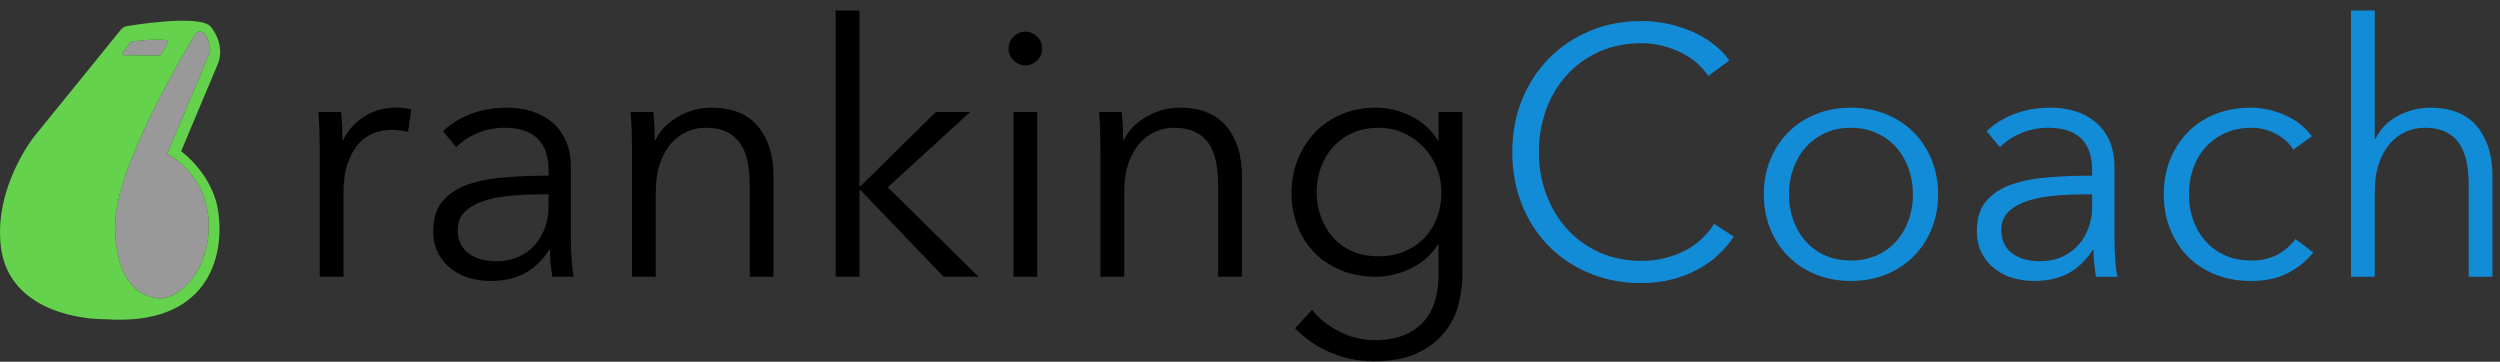 <?xml version="1.0" encoding="UTF-8" standalone="no"?>
<svg width="235px" height="34px" viewBox="0 0 235 34" version="1.1" xmlns="http://www.w3.org/2000/svg" xmlns:xlink="http://www.w3.org/1999/xlink" xmlns:sketch="http://www.bohemiancoding.com/sketch/ns">
    <rect x="0" y="0" width="235" height="34" fill="#333333" stroke="none"/>
    <!-- Generator: Sketch 3.3.1 (12002) - http://www.bohemiancoding.com/sketch -->
    <title>rC_logo</title>
    <desc>Created with Sketch.</desc>
    <defs></defs>
    <g id="Page-1" stroke="none" stroke-width="1" fill="none" fill-rule="evenodd" sketch:type="MSPage">
        <g id="rC_logo" sketch:type="MSLayerGroup">
            <g id="Page-1" sketch:type="MSShapeGroup">
                <g id="rC_logo">
                    <g id="rC_logo_transparent">
                        <g id="Shape-2-+-Shape-3" transform="translate(0, 1.946)">
                            <path d="M13.105,3.247 L11.632,3.247 C11.47,3.247 11.418,3.141 11.515,3.011 L12.179,2.115 C12.242,2.029 12.382,1.949 12.488,1.938 C12.488,1.938 13.032,1.878 13.769,1.817 C14.505,1.757 15.571,1.804 15.571,1.804 C15.786,1.811 15.869,1.967 15.756,2.151 L15.151,3.139 C15.094,3.23 14.962,3.301 14.854,3.297 C14.854,3.297 13.358,3.247 13.105,3.247 L13.105,3.247 L13.105,3.247 Z" id="Path-Copy-2" fill-opacity="0.5" fill="#FFFFFF"></path>
                            <path d="M15.128,26.101 C16.748,26.101 19.726,23.679 19.621,19.038 C19.515,14.399 15.717,12.507 15.717,12.507 L19.669,3.141 C19.737,2.978 19.773,2.664 19.744,2.489 C19.687,2.149 19.488,1.572 19.317,1.314 C19.086,0.964 18.605,0.848 18.336,1.298 C18.336,1.298 10.818,13.456 10.818,19.211 C10.818,24.966 13.508,26.101 15.128,26.101 L15.128,26.101 L15.128,26.101 Z" id="Path-Copy" fill-opacity="0.5" fill="#FFFFFF"></path>
                            <path d="M3.173,10.937 L11.389,0.811 C11.499,0.675 11.727,0.542 11.891,0.516 C11.891,0.516 18.799,-0.677 19.808,0.565 C20.816,1.807 20.835,3.194 20.502,4.007 C20.209,4.724 17.655,10.757 17.027,12.268 C18.67,13.534 20.166,15.616 20.502,17.861 C21.199,22.506 19.292,28.705 9.956,28.063 C6.597,28.063 0.733,26.768 0.077,21.218 C-0.578,15.669 3.173,10.937 3.173,10.937 L3.173,10.937 L3.173,10.937 Z M15.128,26.101 C16.748,26.101 19.726,23.679 19.621,19.038 C19.515,14.399 15.717,12.507 15.717,12.507 L19.669,3.141 C19.737,2.978 19.773,2.664 19.744,2.489 C19.687,2.149 19.488,1.572 19.317,1.314 C19.086,0.964 18.605,0.848 18.336,1.298 C18.336,1.298 10.818,13.456 10.818,19.211 C10.818,24.966 13.508,26.101 15.128,26.101 L15.128,26.101 L15.128,26.101 Z M13.105,3.247 L11.632,3.247 C11.47,3.247 11.418,3.141 11.515,3.011 L12.179,2.115 C12.242,2.029 12.382,1.949 12.488,1.938 C12.488,1.938 13.032,1.878 13.769,1.817 C14.505,1.757 15.571,1.804 15.571,1.804 C15.786,1.811 15.869,1.967 15.756,2.151 L15.151,3.139 C15.094,3.23 14.962,3.301 14.854,3.297 C14.854,3.297 13.358,3.247 13.105,3.247 L13.105,3.247 L13.105,3.247 Z" id="Shape-2" fill="#64D24C"></path>
                        </g>
                        <g id="rankingCoach-+-rankingCoach-copy" transform="translate(29.916, 0)">
                            <path d="M133.057,22.239 C132.663,22.835 132.187,23.397 131.628,23.927 C131.07,24.457 130.425,24.92 129.691,25.318 C128.958,25.715 128.148,26.029 127.261,26.261 C126.375,26.493 125.406,26.609 124.356,26.609 C122.604,26.609 120.984,26.3 119.496,25.682 C118.007,25.064 116.727,24.209 115.654,23.116 C114.582,22.024 113.744,20.727 113.142,19.226 C112.54,17.725 112.239,16.081 112.239,14.294 C112.239,12.506 112.546,10.862 113.159,9.361 C113.772,7.86 114.62,6.564 115.704,5.471 C116.787,4.379 118.068,3.523 119.545,2.905 C121.023,2.287 122.626,1.978 124.356,1.978 C125.209,1.978 126.047,2.067 126.867,2.243 C127.688,2.42 128.46,2.668 129.182,2.988 C129.905,3.308 130.561,3.694 131.152,4.147 C131.743,4.599 132.236,5.112 132.63,5.686 L130.66,7.143 C130.419,6.768 130.096,6.392 129.691,6.017 C129.286,5.642 128.81,5.311 128.263,5.024 C127.716,4.737 127.119,4.505 126.473,4.329 C125.828,4.152 125.133,4.064 124.388,4.064 C122.878,4.064 121.526,4.34 120.333,4.892 C119.14,5.443 118.128,6.188 117.296,7.126 C116.464,8.064 115.829,9.151 115.392,10.387 C114.954,11.623 114.735,12.925 114.735,14.294 C114.735,15.662 114.959,16.964 115.408,18.2 C115.857,19.436 116.497,20.523 117.329,21.461 C118.161,22.399 119.173,23.144 120.366,23.695 C121.559,24.247 122.9,24.523 124.388,24.523 C125.724,24.523 126.993,24.247 128.197,23.695 C129.401,23.144 130.408,22.261 131.218,21.047 L133.057,22.239 L133.057,22.239 Z M152.265,18.266 C152.265,19.436 152.063,20.517 151.658,21.51 C151.253,22.504 150.689,23.364 149.967,24.093 C149.244,24.821 148.38,25.389 147.373,25.798 C146.366,26.206 145.261,26.41 144.057,26.41 C142.874,26.41 141.78,26.206 140.773,25.798 C139.766,25.389 138.901,24.821 138.179,24.093 C137.457,23.364 136.893,22.504 136.488,21.51 C136.083,20.517 135.881,19.436 135.881,18.266 C135.881,17.096 136.083,16.015 136.488,15.022 C136.893,14.029 137.457,13.168 138.179,12.44 C138.901,11.711 139.766,11.143 140.773,10.735 C141.78,10.326 142.874,10.122 144.057,10.122 C145.261,10.122 146.366,10.326 147.373,10.735 C148.38,11.143 149.244,11.711 149.967,12.44 C150.689,13.168 151.253,14.029 151.658,15.022 C152.063,16.015 152.265,17.096 152.265,18.266 L152.265,18.266 Z M149.901,18.266 C149.901,17.405 149.764,16.594 149.491,15.833 C149.217,15.072 148.829,14.409 148.325,13.847 C147.822,13.284 147.209,12.837 146.486,12.506 C145.764,12.175 144.954,12.009 144.057,12.009 C143.159,12.009 142.355,12.175 141.643,12.506 C140.932,12.837 140.324,13.284 139.821,13.847 C139.317,14.409 138.929,15.072 138.655,15.833 C138.382,16.594 138.245,17.405 138.245,18.266 C138.245,19.127 138.382,19.938 138.655,20.699 C138.929,21.461 139.317,22.123 139.821,22.686 C140.324,23.248 140.932,23.69 141.643,24.01 C142.355,24.33 143.159,24.49 144.057,24.49 C144.954,24.49 145.764,24.33 146.486,24.01 C147.209,23.69 147.822,23.248 148.325,22.686 C148.829,22.123 149.217,21.461 149.491,20.699 C149.764,19.938 149.901,19.127 149.901,18.266 L149.901,18.266 Z M166.746,16.015 C166.746,14.669 166.395,13.665 165.695,13.002 C164.994,12.34 163.976,12.009 162.641,12.009 C161.722,12.009 160.868,12.175 160.08,12.506 C159.292,12.837 158.624,13.278 158.077,13.83 L156.829,12.34 C157.464,11.7 158.301,11.171 159.341,10.751 C160.381,10.332 161.558,10.122 162.871,10.122 C163.703,10.122 164.48,10.238 165.202,10.47 C165.925,10.702 166.559,11.049 167.107,11.513 C167.654,11.976 168.081,12.561 168.387,13.267 C168.694,13.974 168.847,14.801 168.847,15.75 L168.847,22.537 C168.847,23.133 168.869,23.751 168.913,24.391 C168.956,25.031 169.022,25.571 169.11,26.013 L167.107,26.013 C167.041,25.638 166.986,25.229 166.943,24.788 C166.899,24.346 166.877,23.916 166.877,23.497 L166.811,23.497 C166.111,24.534 165.317,25.279 164.431,25.731 C163.544,26.184 162.477,26.41 161.229,26.41 C160.638,26.41 160.031,26.327 159.407,26.162 C158.783,25.996 158.214,25.726 157.699,25.351 C157.185,24.975 156.758,24.49 156.419,23.894 C156.08,23.298 155.91,22.57 155.91,21.709 C155.91,20.517 156.211,19.574 156.813,18.879 C157.415,18.183 158.219,17.665 159.226,17.323 C160.233,16.981 161.388,16.76 162.69,16.661 C163.993,16.561 165.345,16.512 166.746,16.512 L166.746,16.015 L166.746,16.015 Z M166.089,18.266 C165.169,18.266 164.245,18.305 163.314,18.382 C162.384,18.459 161.541,18.614 160.786,18.845 C160.031,19.077 159.412,19.414 158.931,19.855 C158.449,20.297 158.208,20.881 158.208,21.61 C158.208,22.162 158.312,22.625 158.52,23 C158.728,23.375 159.007,23.679 159.358,23.911 C159.708,24.142 160.096,24.308 160.523,24.407 C160.95,24.506 161.382,24.556 161.82,24.556 C162.608,24.556 163.309,24.418 163.922,24.142 C164.535,23.866 165.049,23.491 165.465,23.017 C165.881,22.542 166.198,21.996 166.417,21.378 C166.636,20.76 166.746,20.109 166.746,19.425 L166.746,18.266 L166.089,18.266 L166.089,18.266 Z M185.658,14.062 C185.286,13.466 184.745,12.975 184.033,12.589 C183.322,12.202 182.55,12.009 181.718,12.009 C180.821,12.009 180.011,12.169 179.289,12.489 C178.566,12.809 177.948,13.251 177.433,13.814 C176.919,14.376 176.525,15.038 176.251,15.8 C175.978,16.561 175.841,17.383 175.841,18.266 C175.841,19.149 175.978,19.966 176.251,20.716 C176.525,21.466 176.913,22.123 177.417,22.686 C177.92,23.248 178.533,23.69 179.256,24.01 C179.978,24.33 180.788,24.49 181.685,24.49 C182.671,24.49 183.502,24.302 184.181,23.927 C184.86,23.552 185.418,23.066 185.856,22.47 L187.53,23.728 C186.873,24.545 186.069,25.196 185.117,25.682 C184.165,26.167 183.021,26.41 181.685,26.41 C180.438,26.41 179.31,26.206 178.303,25.798 C177.297,25.389 176.437,24.821 175.726,24.093 C175.014,23.364 174.462,22.504 174.068,21.51 C173.674,20.517 173.477,19.436 173.477,18.266 C173.477,17.096 173.674,16.015 174.068,15.022 C174.462,14.029 175.014,13.168 175.726,12.44 C176.437,11.711 177.297,11.143 178.303,10.735 C179.31,10.326 180.438,10.122 181.685,10.122 C182.714,10.122 183.76,10.349 184.821,10.801 C185.883,11.253 186.742,11.921 187.399,12.804 L185.658,14.062 L185.658,14.062 Z M193.375,13.069 C193.791,12.164 194.48,11.446 195.443,10.917 C196.406,10.387 197.435,10.122 198.53,10.122 C200.478,10.122 201.939,10.707 202.913,11.877 C203.887,13.047 204.374,14.591 204.374,16.512 L204.374,26.013 L202.142,26.013 L202.142,17.439 C202.142,16.622 202.076,15.883 201.945,15.22 C201.813,14.558 201.589,13.99 201.272,13.516 C200.954,13.041 200.527,12.671 199.991,12.407 C199.455,12.142 198.782,12.009 197.972,12.009 C197.381,12.009 196.806,12.131 196.248,12.373 C195.69,12.616 195.192,12.986 194.754,13.482 C194.316,13.979 193.966,14.608 193.703,15.369 C193.44,16.131 193.309,17.03 193.309,18.068 L193.309,26.013 L191.076,26.013 L191.076,0.985 L193.309,0.985 L193.309,13.069 L193.375,13.069 L193.375,13.069 Z" id="rankingCoach" fill="#138CD8"></path>
                            <path d="M0.141,13.929 C0.141,13.51 0.13,12.969 0.108,12.307 C0.086,11.645 0.053,11.049 0.009,10.52 L2.144,10.52 C2.187,10.939 2.22,11.402 2.242,11.91 C2.264,12.418 2.275,12.837 2.275,13.168 L2.341,13.168 C2.778,12.263 3.435,11.529 4.311,10.966 C5.186,10.404 6.171,10.122 7.266,10.122 C7.55,10.122 7.808,10.133 8.038,10.155 C8.267,10.177 8.503,10.222 8.743,10.288 L8.448,12.407 C8.317,12.362 8.098,12.318 7.791,12.274 C7.485,12.23 7.178,12.208 6.872,12.208 C6.281,12.208 5.712,12.318 5.164,12.539 C4.617,12.76 4.141,13.107 3.736,13.582 C3.331,14.056 3.003,14.663 2.751,15.403 C2.499,16.142 2.374,17.03 2.374,18.068 L2.374,26.013 L0.141,26.013 L0.141,13.929 L0.141,13.929 Z M21.648,16.015 C21.648,14.669 21.297,13.665 20.597,13.002 C19.896,12.34 18.879,12.009 17.543,12.009 C16.624,12.009 15.77,12.175 14.982,12.506 C14.194,12.837 13.526,13.278 12.979,13.83 L11.731,12.34 C12.366,11.7 13.204,11.171 14.243,10.751 C15.283,10.332 16.46,10.122 17.773,10.122 C18.605,10.122 19.382,10.238 20.104,10.47 C20.827,10.702 21.462,11.049 22.009,11.513 C22.556,11.976 22.983,12.561 23.289,13.267 C23.596,13.974 23.749,14.801 23.749,15.75 L23.749,22.537 C23.749,23.133 23.771,23.751 23.815,24.391 C23.859,25.031 23.924,25.571 24.012,26.013 L22.009,26.013 C21.943,25.638 21.888,25.229 21.845,24.788 C21.801,24.346 21.779,23.916 21.779,23.497 L21.713,23.497 C21.013,24.534 20.219,25.279 19.333,25.731 C18.446,26.184 17.379,26.41 16.131,26.41 C15.54,26.41 14.933,26.327 14.309,26.162 C13.685,25.996 13.116,25.726 12.602,25.351 C12.087,24.975 11.66,24.49 11.321,23.894 C10.982,23.298 10.812,22.57 10.812,21.709 C10.812,20.517 11.113,19.574 11.715,18.879 C12.317,18.183 13.121,17.665 14.128,17.323 C15.135,16.981 16.29,16.76 17.593,16.661 C18.895,16.561 20.247,16.512 21.648,16.512 L21.648,16.015 L21.648,16.015 Z M20.991,18.266 C20.072,18.266 19.147,18.305 18.216,18.382 C17.286,18.459 16.443,18.614 15.688,18.845 C14.933,19.077 14.315,19.414 13.833,19.855 C13.351,20.297 13.111,20.881 13.111,21.61 C13.111,22.162 13.215,22.625 13.422,23 C13.63,23.375 13.91,23.679 14.26,23.911 C14.61,24.142 14.999,24.308 15.425,24.407 C15.852,24.506 16.285,24.556 16.722,24.556 C17.51,24.556 18.211,24.418 18.824,24.142 C19.437,23.866 19.951,23.491 20.367,23.017 C20.783,22.542 21.1,21.996 21.319,21.378 C21.538,20.76 21.648,20.109 21.648,19.425 L21.648,18.266 L20.991,18.266 L20.991,18.266 Z M31.498,10.52 C31.542,10.939 31.575,11.402 31.597,11.91 C31.619,12.418 31.629,12.837 31.629,13.168 L31.695,13.168 C32.133,12.263 32.844,11.529 33.829,10.966 C34.814,10.404 35.854,10.122 36.949,10.122 C38.897,10.122 40.358,10.707 41.332,11.877 C42.306,13.047 42.793,14.591 42.793,16.512 L42.793,26.013 L40.561,26.013 L40.561,17.439 C40.561,16.622 40.495,15.883 40.364,15.22 C40.232,14.558 40.008,13.99 39.69,13.516 C39.373,13.041 38.946,12.671 38.41,12.407 C37.874,12.142 37.201,12.009 36.391,12.009 C35.8,12.009 35.225,12.131 34.667,12.373 C34.109,12.616 33.611,12.986 33.173,13.482 C32.735,13.979 32.385,14.608 32.122,15.369 C31.859,16.131 31.728,17.03 31.728,18.068 L31.728,26.013 L29.495,26.013 L29.495,13.929 C29.495,13.51 29.484,12.969 29.462,12.307 C29.44,11.645 29.408,11.049 29.364,10.52 L31.498,10.52 L31.498,10.52 Z M50.871,17.505 L50.969,17.505 L58.062,10.52 L61.28,10.52 L53.53,17.604 L62.068,26.013 L58.784,26.013 L50.969,17.869 L50.871,17.869 L50.871,26.013 L48.638,26.013 L48.638,0.985 L50.871,0.985 L50.871,17.505 L50.871,17.505 Z M67.584,26.013 L65.351,26.013 L65.351,10.52 L67.584,10.52 L67.584,26.013 L67.584,26.013 Z M68.044,4.561 C68.044,5.024 67.879,5.405 67.551,5.703 C67.223,6.001 66.861,6.15 66.467,6.15 C66.073,6.15 65.712,6.001 65.384,5.703 C65.056,5.405 64.891,5.024 64.891,4.561 C64.891,4.097 65.056,3.716 65.384,3.419 C65.712,3.121 66.073,2.972 66.467,2.972 C66.861,2.972 67.223,3.121 67.551,3.419 C67.879,3.716 68.044,4.097 68.044,4.561 L68.044,4.561 Z M75.53,10.52 C75.574,10.939 75.607,11.402 75.628,11.91 C75.65,12.418 75.661,12.837 75.661,13.168 L75.727,13.168 C76.165,12.263 76.876,11.529 77.861,10.966 C78.846,10.404 79.886,10.122 80.981,10.122 C82.929,10.122 84.39,10.707 85.364,11.877 C86.338,13.047 86.825,14.591 86.825,16.512 L86.825,26.013 L84.592,26.013 L84.592,17.439 C84.592,16.622 84.527,15.883 84.395,15.22 C84.264,14.558 84.04,13.99 83.722,13.516 C83.405,13.041 82.978,12.671 82.442,12.407 C81.905,12.142 81.232,12.009 80.422,12.009 C79.831,12.009 79.257,12.131 78.698,12.373 C78.14,12.616 77.642,12.986 77.204,13.482 C76.767,13.979 76.416,14.608 76.154,15.369 C75.891,16.131 75.76,17.03 75.76,18.068 L75.76,26.013 L73.527,26.013 L73.527,13.929 C73.527,13.51 73.516,12.969 73.494,12.307 C73.472,11.645 73.439,11.049 73.396,10.52 L75.53,10.52 L75.53,10.52 Z M93.425,29.125 C94.038,29.919 94.875,30.592 95.937,31.144 C96.999,31.696 98.12,31.972 99.302,31.972 C100.397,31.972 101.327,31.812 102.093,31.492 C102.86,31.172 103.478,30.736 103.949,30.184 C104.419,29.632 104.764,28.987 104.983,28.247 C105.202,27.508 105.311,26.719 105.311,25.88 L105.311,22.967 L105.246,22.967 C104.655,23.938 103.817,24.689 102.734,25.218 C101.65,25.748 100.55,26.013 99.434,26.013 C98.23,26.013 97.141,25.814 96.167,25.417 C95.193,25.02 94.361,24.473 93.671,23.778 C92.982,23.083 92.445,22.25 92.062,21.279 C91.679,20.308 91.488,19.259 91.488,18.134 C91.488,17.03 91.679,15.993 92.062,15.022 C92.445,14.051 92.982,13.201 93.671,12.473 C94.361,11.744 95.193,11.171 96.167,10.751 C97.141,10.332 98.23,10.122 99.434,10.122 C100.55,10.122 101.645,10.387 102.717,10.917 C103.79,11.446 104.633,12.208 105.246,13.201 L105.311,13.201 L105.311,10.52 L107.544,10.52 L107.544,25.88 C107.544,26.719 107.429,27.613 107.199,28.562 C106.969,29.511 106.543,30.383 105.919,31.177 C105.295,31.972 104.447,32.634 103.374,33.163 C102.301,33.693 100.911,33.958 99.204,33.958 C97.781,33.958 96.424,33.682 95.132,33.13 C93.841,32.579 92.735,31.817 91.816,30.846 L93.425,29.125 L93.425,29.125 Z M93.852,18.068 C93.852,18.884 93.983,19.657 94.246,20.385 C94.509,21.113 94.886,21.753 95.379,22.305 C95.871,22.857 96.479,23.293 97.201,23.613 C97.923,23.933 98.744,24.093 99.664,24.093 C100.517,24.093 101.305,23.949 102.028,23.662 C102.75,23.375 103.374,22.967 103.899,22.437 C104.425,21.908 104.835,21.273 105.131,20.534 C105.426,19.794 105.574,18.972 105.574,18.068 C105.574,17.251 105.426,16.478 105.131,15.75 C104.835,15.022 104.425,14.382 103.899,13.83 C103.374,13.278 102.75,12.837 102.028,12.506 C101.305,12.175 100.517,12.009 99.664,12.009 C98.744,12.009 97.923,12.175 97.201,12.506 C96.479,12.837 95.871,13.278 95.379,13.83 C94.886,14.382 94.509,15.022 94.246,15.75 C93.983,16.478 93.852,17.251 93.852,18.068 L93.852,18.068 Z" id="rankingCoach-copy" fill="#000000"></path>
                        </g>
                    </g>
                </g>
            </g>
        </g>
    </g>
</svg>